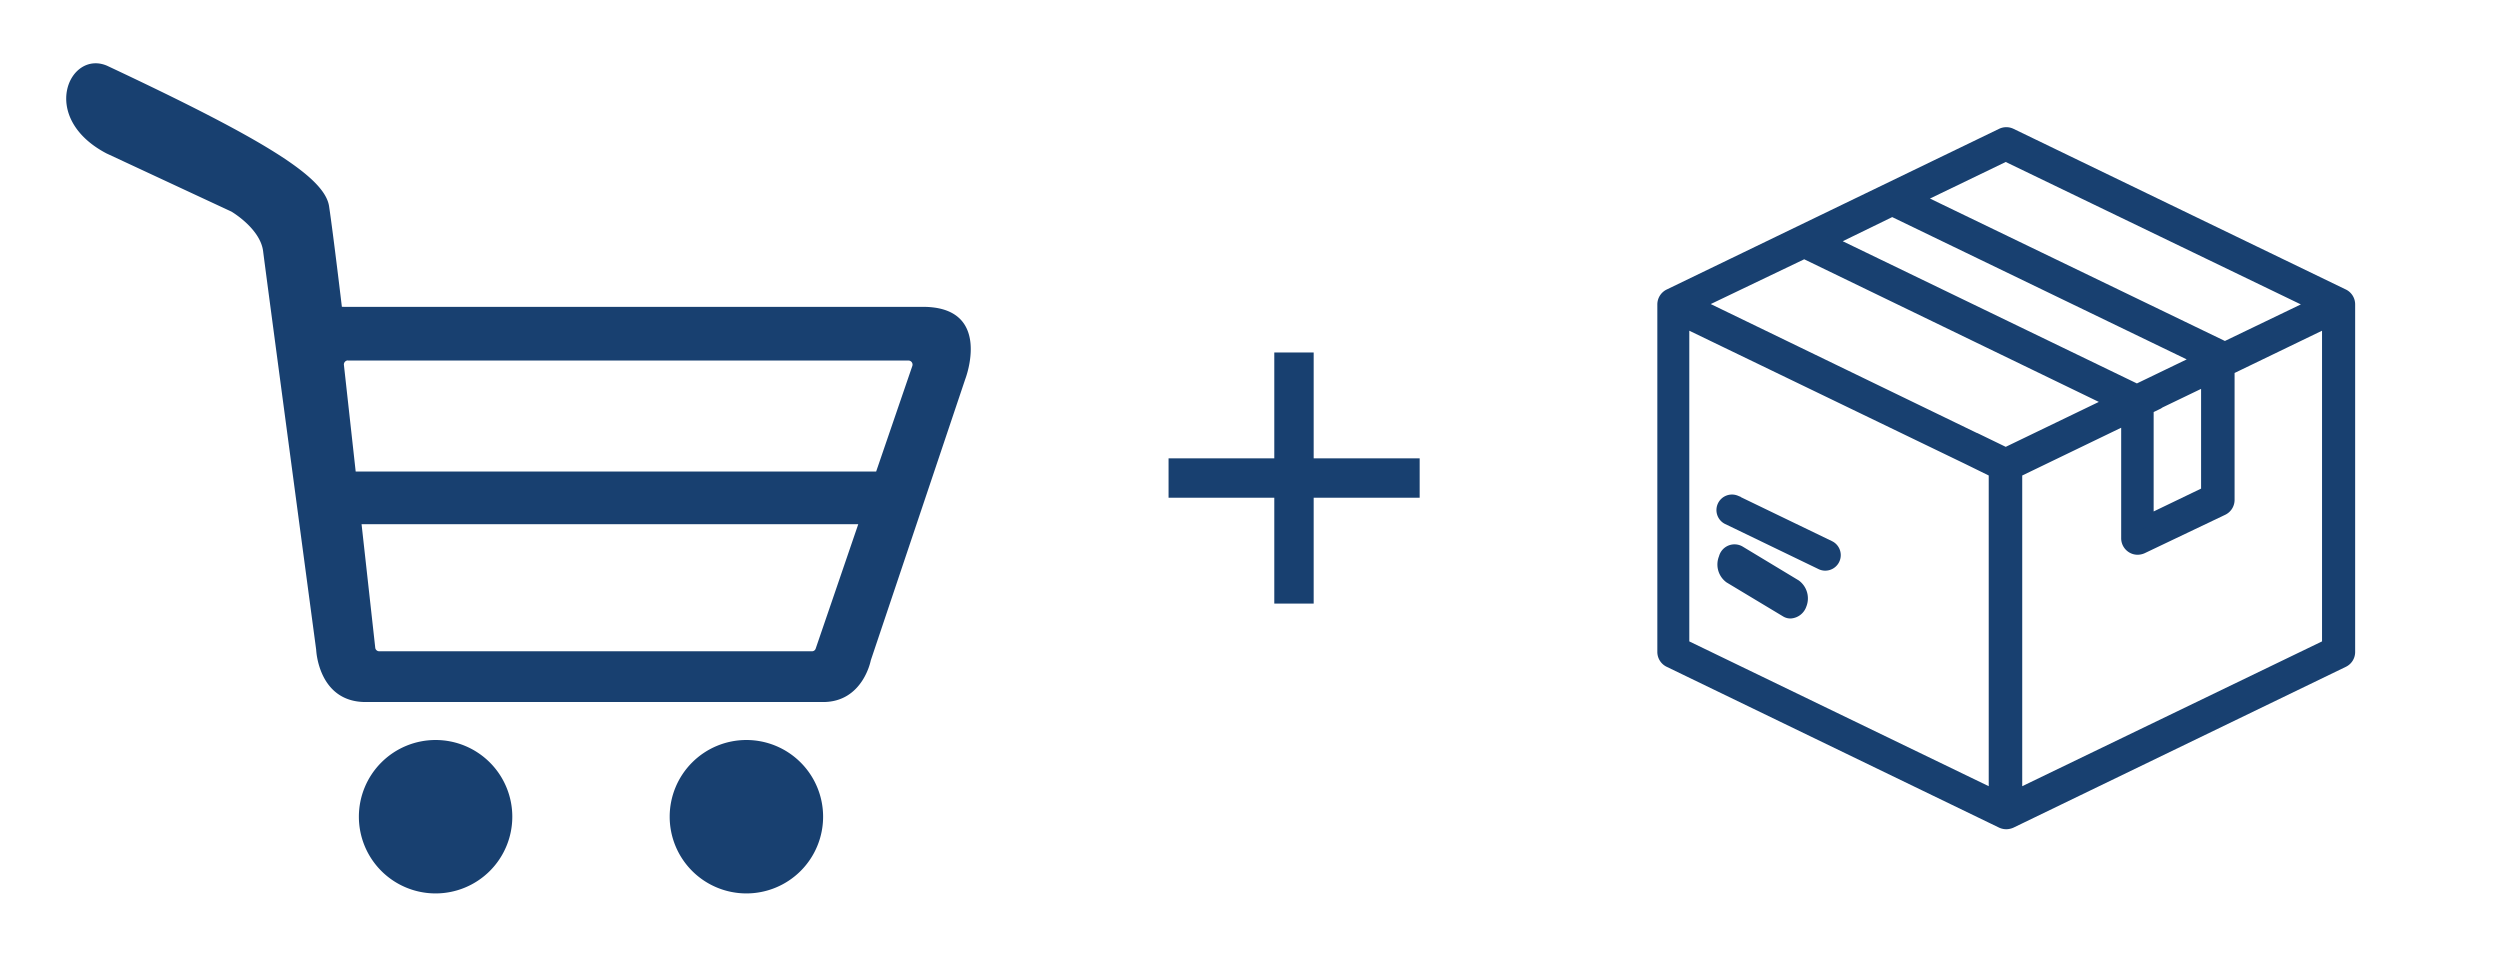 <svg id="Layer_1" data-name="Layer 1" xmlns="http://www.w3.org/2000/svg" viewBox="0 0 195.54 75"><defs><style>.cls-1,.cls-2,.cls-3{fill:#184070;}.cls-2,.cls-3{stroke:#184070;stroke-miterlimit:10;}.cls-2{stroke-width:0.9px;}.cls-3{stroke-width:0.75px;}</style></defs><title>cut Icon</title><rect class="cls-1" x="99.67" y="27.57" width="3.08" height="19.64"/><rect class="cls-1" x="99.67" y="27.57" width="3.08" height="19.64" transform="translate(138.61 -63.82) rotate(90)"/><path class="cls-1" d="M34.07,57.88a6,6,0,1,0,6,6A6,6,0,0,0,34.07,57.88Z"/><path class="cls-1" d="M58.38,57.88a6,6,0,1,0,6,6A6,6,0,0,0,58.38,57.88Z"/><path class="cls-1" d="M72.18,24H26.87a.48.48,0,0,0-.13,0v0s-.66-5.57-1-7.86-5-5.19-17.37-11C5.42,3.88,3,9.2,8.33,12l9.77,4.55s2.26,1.32,2.48,3.1,4.15,31.17,4.15,31.17.15,4.09,3.87,4.09H64.38c3.12,0,3.73-3.26,3.73-3.26l7.39-22S77.69,24,72.18,24Zm-45,4.2H71.06a.32.32,0,0,1,.3.42l-2.83,8.26H27.82l-.92-8.33A.32.32,0,0,1,27.22,28.19ZM65.05,47.08l-.6,1.75-.65,1.9a.3.3,0,0,1-.3.21H29.66a.31.31,0,0,1-.31-.28L28.28,41H67.13Z"/><path class="cls-2" d="M183.29,23.05l-26-12.57a.85.85,0,0,0-.73,0l-26,12.57a.85.85,0,0,0-.48.76V51a.84.84,0,0,0,.48.75l26,12.58a.9.9,0,0,0,.36.08,1,1,0,0,0,.37-.08l26-12.58a.83.83,0,0,0,.47-.75V23.81A.84.84,0,0,0,183.29,23.05ZM156.88,12.17,181,23.81l-7,3.37-.14-.09L149.92,15.53ZM148,16.48l24.07,11.63-4.93,2.38L143.1,18.87Zm20,15.44,4.61-2.22v8.8l-4.61,2.22ZM157.72,62.21V36.91l11.06-5.34a.84.84,0,0,0-.73-1.51l-11.17,5.39-2.33-1.13a.84.84,0,0,0-.73,1.52L156,36.91v25.3L131.68,50.45V25.15l23.07,11.14a.81.81,0,0,0,.37.09.84.84,0,0,0,.36-1.6l-22.71-11,8.35-4L166.36,32v10.1a.84.84,0,0,0,.39.71.81.81,0,0,0,.45.13.9.9,0,0,0,.36-.08l6.29-3a.84.84,0,0,0,.48-.75V28.89l7.74-3.74v25.3Z"/><path class="cls-3" d="M140.48,45.71l-4.39-2.65a.88.88,0,0,0-1.28.57,1.35,1.35,0,0,0,.44,1.61l4.39,2.64a.73.73,0,0,0,.42.12,1,1,0,0,0,.87-.68A1.36,1.36,0,0,0,140.48,45.71Z"/><path class="cls-3" d="M143.12,42.66l-7.33-3.54a.84.84,0,0,0-.73,1.51l7.33,3.54a.81.81,0,0,0,.37.09.84.84,0,0,0,.36-1.6Z"/></svg>